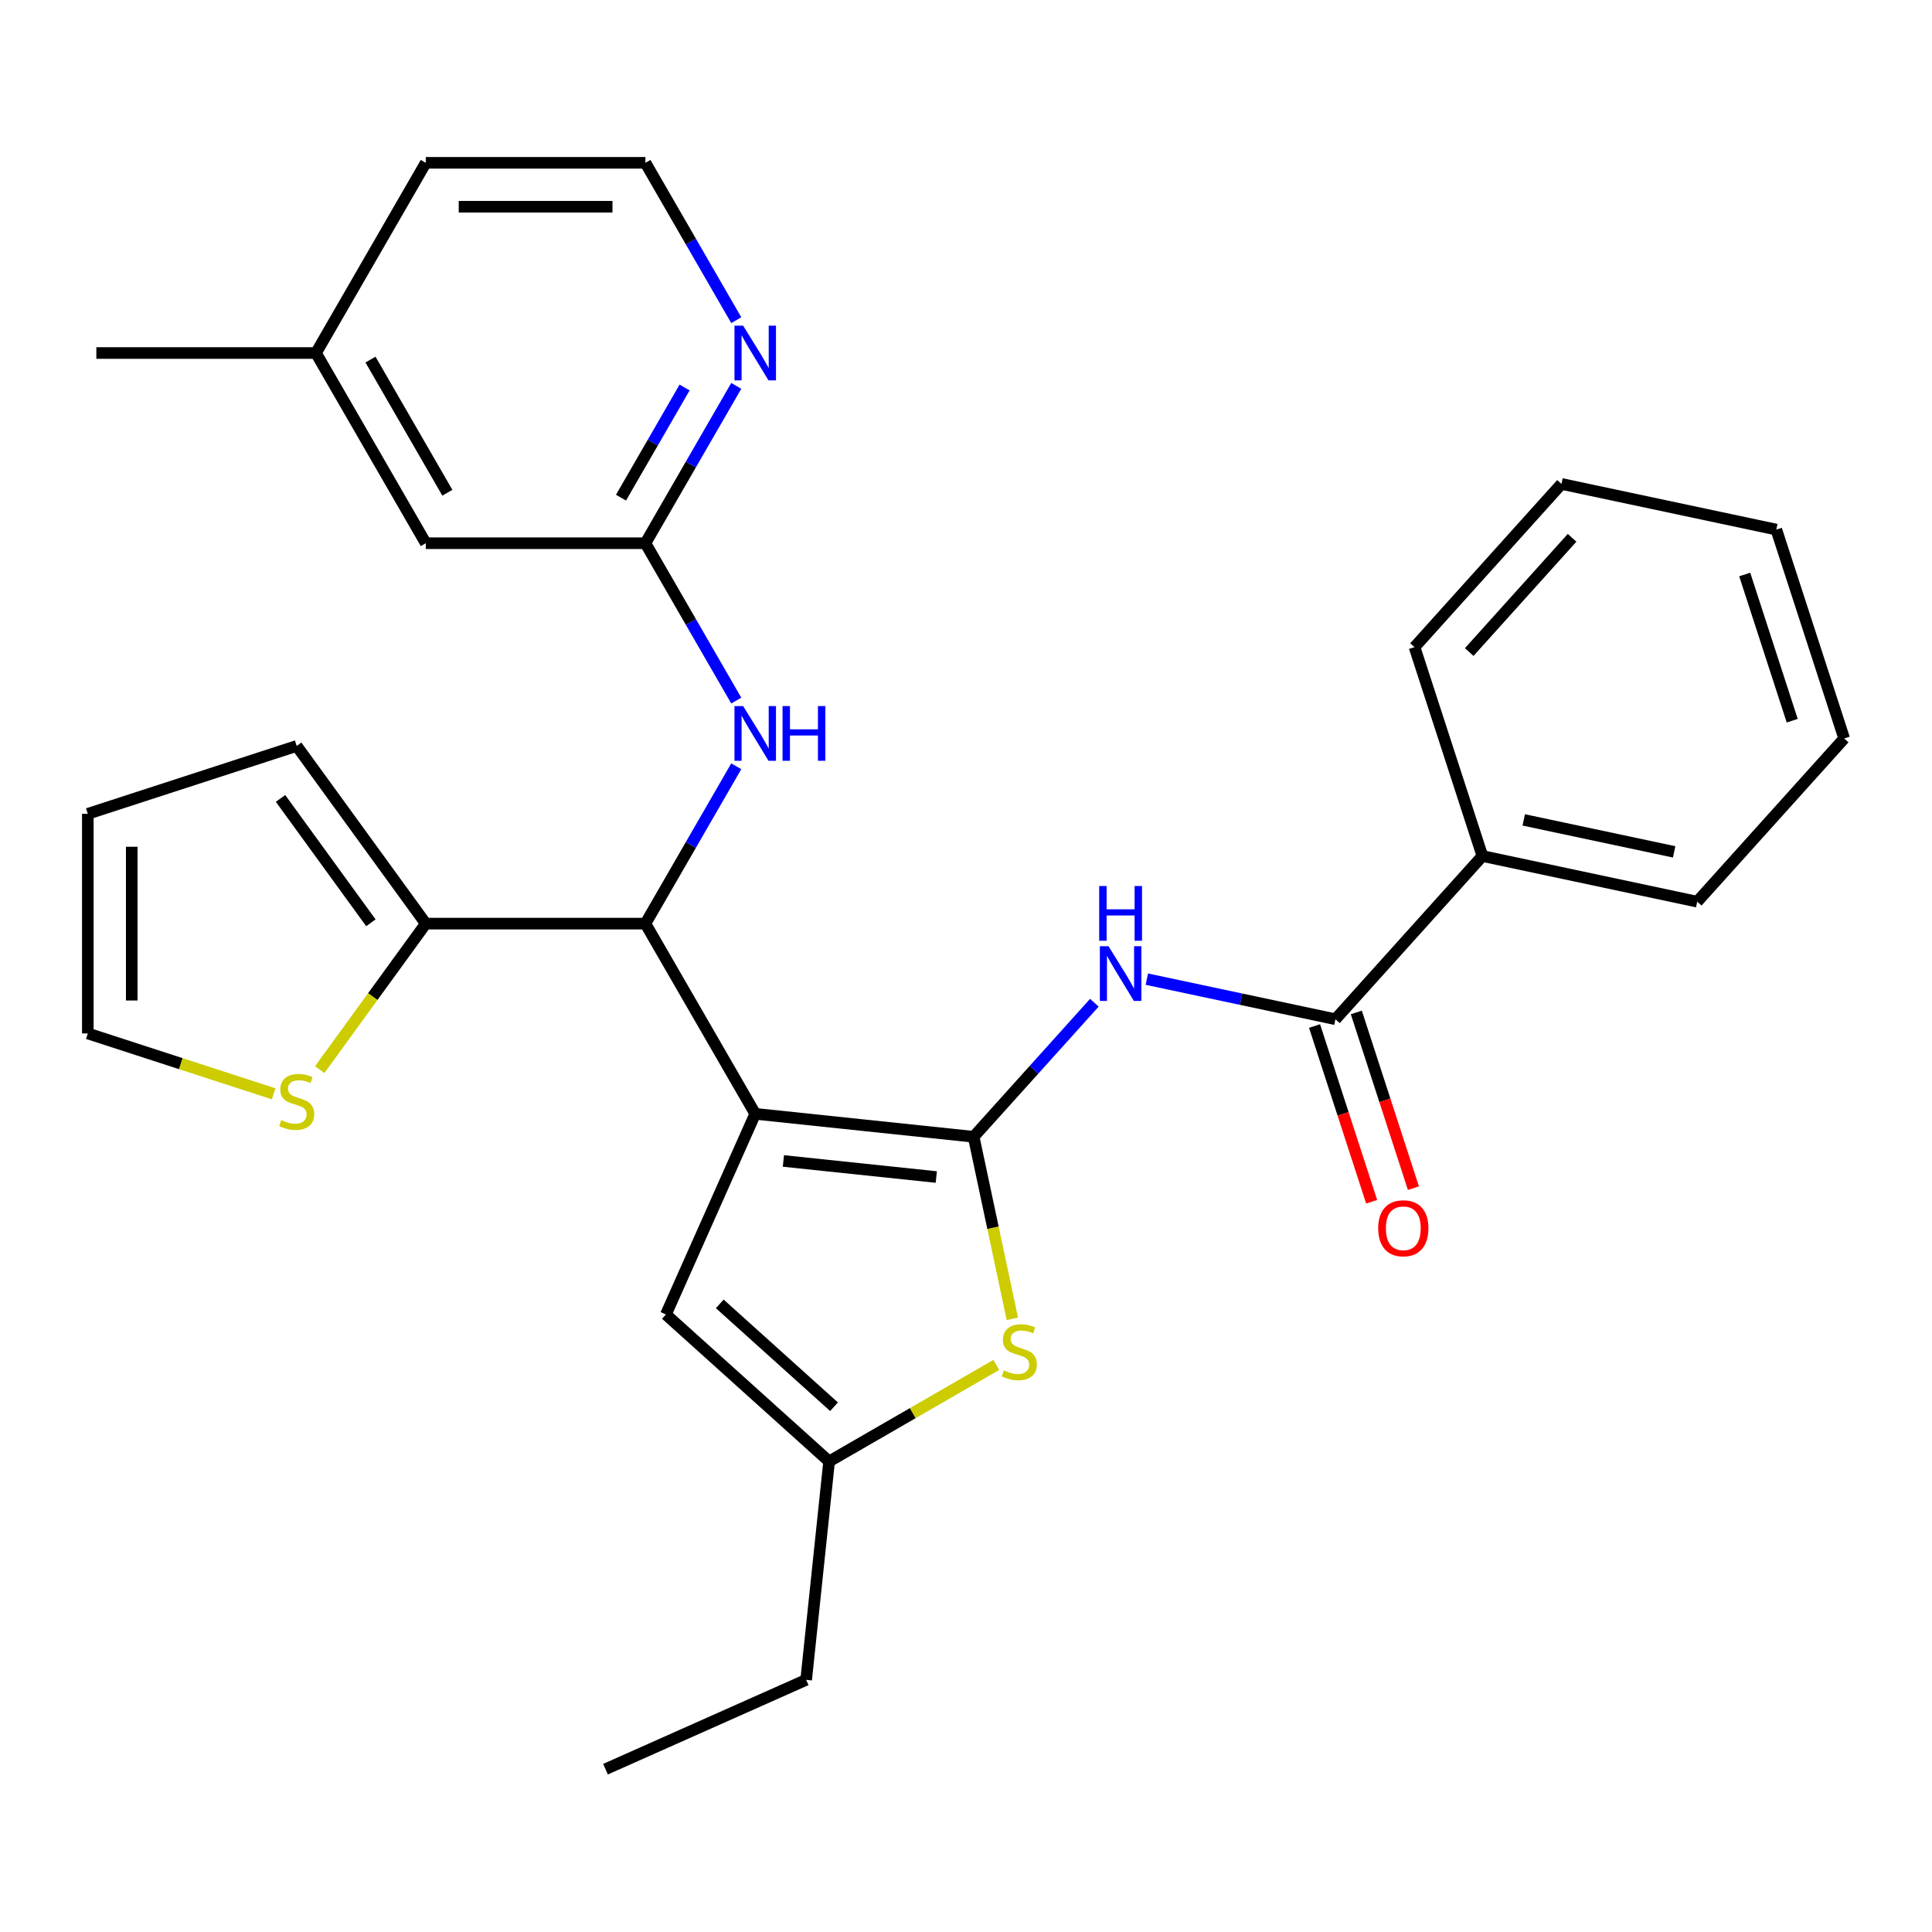 <?xml version='1.0' encoding='iso-8859-1'?>
<svg version='1.1' baseProfile='full'
              xmlns='http://www.w3.org/2000/svg'
                      xmlns:rdkit='http://www.rdkit.org/xml'
                      xmlns:xlink='http://www.w3.org/1999/xlink'
                  xml:space='preserve'
width='1000px' height='1000px' viewBox='0 0 1000 1000'>
<!-- END OF HEADER -->
<rect style='opacity:1.0;fill:#FFFFFF;stroke:none' width='1000' height='1000' x='0' y='0'> </rect>
<path class='bond-0' d='M 390.905,576.516 L 503.96,588.399' style='fill:none;fill-rule:evenodd;stroke:#000000;stroke-width:6px;stroke-linecap:butt;stroke-linejoin:miter;stroke-opacity:1' />
<path class='bond-0' d='M 405.487,600.91 L 484.626,609.228' style='fill:none;fill-rule:evenodd;stroke:#000000;stroke-width:6px;stroke-linecap:butt;stroke-linejoin:miter;stroke-opacity:1' />
<path class='bond-3' d='M 390.905,576.516 L 334.066,478.068' style='fill:none;fill-rule:evenodd;stroke:#000000;stroke-width:6px;stroke-linecap:butt;stroke-linejoin:miter;stroke-opacity:1' />
<path class='bond-4' d='M 390.905,576.516 L 344.668,680.367' style='fill:none;fill-rule:evenodd;stroke:#000000;stroke-width:6px;stroke-linecap:butt;stroke-linejoin:miter;stroke-opacity:1' />
<path class='bond-1' d='M 503.96,588.399 L 535.202,553.701' style='fill:none;fill-rule:evenodd;stroke:#000000;stroke-width:6px;stroke-linecap:butt;stroke-linejoin:miter;stroke-opacity:1' />
<path class='bond-1' d='M 535.202,553.701 L 566.444,519.004' style='fill:none;fill-rule:evenodd;stroke:#0000FF;stroke-width:6px;stroke-linecap:butt;stroke-linejoin:miter;stroke-opacity:1' />
<path class='bond-2' d='M 503.96,588.399 L 513.975,635.515' style='fill:none;fill-rule:evenodd;stroke:#000000;stroke-width:6px;stroke-linecap:butt;stroke-linejoin:miter;stroke-opacity:1' />
<path class='bond-2' d='M 513.975,635.515 L 523.99,682.631' style='fill:none;fill-rule:evenodd;stroke:#CCCC00;stroke-width:6px;stroke-linecap:butt;stroke-linejoin:miter;stroke-opacity:1' />
<path class='bond-5' d='M 593.608,506.807 L 642.414,517.181' style='fill:none;fill-rule:evenodd;stroke:#0000FF;stroke-width:6px;stroke-linecap:butt;stroke-linejoin:miter;stroke-opacity:1' />
<path class='bond-5' d='M 642.414,517.181 L 691.22,527.555' style='fill:none;fill-rule:evenodd;stroke:#000000;stroke-width:6px;stroke-linecap:butt;stroke-linejoin:miter;stroke-opacity:1' />
<path class='bond-29' d='M 515.673,706.476 L 472.41,731.454' style='fill:none;fill-rule:evenodd;stroke:#CCCC00;stroke-width:6px;stroke-linecap:butt;stroke-linejoin:miter;stroke-opacity:1' />
<path class='bond-29' d='M 472.41,731.454 L 429.147,756.432' style='fill:none;fill-rule:evenodd;stroke:#000000;stroke-width:6px;stroke-linecap:butt;stroke-linejoin:miter;stroke-opacity:1' />
<path class='bond-6' d='M 334.066,478.068 L 220.387,478.068' style='fill:none;fill-rule:evenodd;stroke:#000000;stroke-width:6px;stroke-linecap:butt;stroke-linejoin:miter;stroke-opacity:1' />
<path class='bond-8' d='M 334.066,478.068 L 357.577,437.345' style='fill:none;fill-rule:evenodd;stroke:#000000;stroke-width:6px;stroke-linecap:butt;stroke-linejoin:miter;stroke-opacity:1' />
<path class='bond-8' d='M 357.577,437.345 L 381.089,396.622' style='fill:none;fill-rule:evenodd;stroke:#0000FF;stroke-width:6px;stroke-linecap:butt;stroke-linejoin:miter;stroke-opacity:1' />
<path class='bond-7' d='M 344.668,680.367 L 429.147,756.432' style='fill:none;fill-rule:evenodd;stroke:#000000;stroke-width:6px;stroke-linecap:butt;stroke-linejoin:miter;stroke-opacity:1' />
<path class='bond-7' d='M 372.553,674.881 L 431.688,728.127' style='fill:none;fill-rule:evenodd;stroke:#000000;stroke-width:6px;stroke-linecap:butt;stroke-linejoin:miter;stroke-opacity:1' />
<path class='bond-13' d='M 680.409,531.068 L 695.185,576.544' style='fill:none;fill-rule:evenodd;stroke:#000000;stroke-width:6px;stroke-linecap:butt;stroke-linejoin:miter;stroke-opacity:1' />
<path class='bond-13' d='M 695.185,576.544 L 709.961,622.02' style='fill:none;fill-rule:evenodd;stroke:#FF0000;stroke-width:6px;stroke-linecap:butt;stroke-linejoin:miter;stroke-opacity:1' />
<path class='bond-13' d='M 702.032,524.042 L 716.808,569.518' style='fill:none;fill-rule:evenodd;stroke:#000000;stroke-width:6px;stroke-linecap:butt;stroke-linejoin:miter;stroke-opacity:1' />
<path class='bond-13' d='M 716.808,569.518 L 731.584,614.994' style='fill:none;fill-rule:evenodd;stroke:#FF0000;stroke-width:6px;stroke-linecap:butt;stroke-linejoin:miter;stroke-opacity:1' />
<path class='bond-15' d='M 691.22,527.555 L 767.286,443.075' style='fill:none;fill-rule:evenodd;stroke:#000000;stroke-width:6px;stroke-linecap:butt;stroke-linejoin:miter;stroke-opacity:1' />
<path class='bond-10' d='M 220.387,478.068 L 192.939,515.847' style='fill:none;fill-rule:evenodd;stroke:#000000;stroke-width:6px;stroke-linecap:butt;stroke-linejoin:miter;stroke-opacity:1' />
<path class='bond-10' d='M 192.939,515.847 L 165.491,553.627' style='fill:none;fill-rule:evenodd;stroke:#CCCC00;stroke-width:6px;stroke-linecap:butt;stroke-linejoin:miter;stroke-opacity:1' />
<path class='bond-12' d='M 220.387,478.068 L 153.569,386.1' style='fill:none;fill-rule:evenodd;stroke:#000000;stroke-width:6px;stroke-linecap:butt;stroke-linejoin:miter;stroke-opacity:1' />
<path class='bond-12' d='M 191.971,477.637 L 145.198,413.259' style='fill:none;fill-rule:evenodd;stroke:#000000;stroke-width:6px;stroke-linecap:butt;stroke-linejoin:miter;stroke-opacity:1' />
<path class='bond-20' d='M 429.147,756.432 L 417.265,869.488' style='fill:none;fill-rule:evenodd;stroke:#000000;stroke-width:6px;stroke-linecap:butt;stroke-linejoin:miter;stroke-opacity:1' />
<path class='bond-9' d='M 381.089,362.618 L 357.577,321.895' style='fill:none;fill-rule:evenodd;stroke:#0000FF;stroke-width:6px;stroke-linecap:butt;stroke-linejoin:miter;stroke-opacity:1' />
<path class='bond-9' d='M 357.577,321.895 L 334.066,281.172' style='fill:none;fill-rule:evenodd;stroke:#000000;stroke-width:6px;stroke-linecap:butt;stroke-linejoin:miter;stroke-opacity:1' />
<path class='bond-11' d='M 334.066,281.172 L 357.577,240.448' style='fill:none;fill-rule:evenodd;stroke:#000000;stroke-width:6px;stroke-linecap:butt;stroke-linejoin:miter;stroke-opacity:1' />
<path class='bond-11' d='M 357.577,240.448 L 381.089,199.725' style='fill:none;fill-rule:evenodd;stroke:#0000FF;stroke-width:6px;stroke-linecap:butt;stroke-linejoin:miter;stroke-opacity:1' />
<path class='bond-11' d='M 321.429,257.587 L 337.888,229.081' style='fill:none;fill-rule:evenodd;stroke:#000000;stroke-width:6px;stroke-linecap:butt;stroke-linejoin:miter;stroke-opacity:1' />
<path class='bond-11' d='M 337.888,229.081 L 354.346,200.574' style='fill:none;fill-rule:evenodd;stroke:#0000FF;stroke-width:6px;stroke-linecap:butt;stroke-linejoin:miter;stroke-opacity:1' />
<path class='bond-17' d='M 334.066,281.172 L 220.387,281.172' style='fill:none;fill-rule:evenodd;stroke:#000000;stroke-width:6px;stroke-linecap:butt;stroke-linejoin:miter;stroke-opacity:1' />
<path class='bond-14' d='M 141.647,566.162 L 93.551,550.535' style='fill:none;fill-rule:evenodd;stroke:#CCCC00;stroke-width:6px;stroke-linecap:butt;stroke-linejoin:miter;stroke-opacity:1' />
<path class='bond-14' d='M 93.551,550.535 L 45.455,534.907' style='fill:none;fill-rule:evenodd;stroke:#000000;stroke-width:6px;stroke-linecap:butt;stroke-linejoin:miter;stroke-opacity:1' />
<path class='bond-18' d='M 381.089,165.721 L 357.577,124.998' style='fill:none;fill-rule:evenodd;stroke:#0000FF;stroke-width:6px;stroke-linecap:butt;stroke-linejoin:miter;stroke-opacity:1' />
<path class='bond-18' d='M 357.577,124.998 L 334.066,84.275' style='fill:none;fill-rule:evenodd;stroke:#000000;stroke-width:6px;stroke-linecap:butt;stroke-linejoin:miter;stroke-opacity:1' />
<path class='bond-16' d='M 153.569,386.1 L 45.455,421.229' style='fill:none;fill-rule:evenodd;stroke:#000000;stroke-width:6px;stroke-linecap:butt;stroke-linejoin:miter;stroke-opacity:1' />
<path class='bond-30' d='M 45.455,534.907 L 45.455,421.229' style='fill:none;fill-rule:evenodd;stroke:#000000;stroke-width:6px;stroke-linecap:butt;stroke-linejoin:miter;stroke-opacity:1' />
<path class='bond-30' d='M 68.19,517.856 L 68.19,438.281' style='fill:none;fill-rule:evenodd;stroke:#000000;stroke-width:6px;stroke-linecap:butt;stroke-linejoin:miter;stroke-opacity:1' />
<path class='bond-21' d='M 767.286,443.075 L 878.48,466.71' style='fill:none;fill-rule:evenodd;stroke:#000000;stroke-width:6px;stroke-linecap:butt;stroke-linejoin:miter;stroke-opacity:1' />
<path class='bond-21' d='M 788.692,424.382 L 866.528,440.926' style='fill:none;fill-rule:evenodd;stroke:#000000;stroke-width:6px;stroke-linecap:butt;stroke-linejoin:miter;stroke-opacity:1' />
<path class='bond-22' d='M 767.286,443.075 L 732.157,334.961' style='fill:none;fill-rule:evenodd;stroke:#000000;stroke-width:6px;stroke-linecap:butt;stroke-linejoin:miter;stroke-opacity:1' />
<path class='bond-19' d='M 220.387,281.172 L 163.548,182.723' style='fill:none;fill-rule:evenodd;stroke:#000000;stroke-width:6px;stroke-linecap:butt;stroke-linejoin:miter;stroke-opacity:1' />
<path class='bond-19' d='M 231.551,255.037 L 191.764,186.123' style='fill:none;fill-rule:evenodd;stroke:#000000;stroke-width:6px;stroke-linecap:butt;stroke-linejoin:miter;stroke-opacity:1' />
<path class='bond-31' d='M 334.066,84.275 L 220.387,84.275' style='fill:none;fill-rule:evenodd;stroke:#000000;stroke-width:6px;stroke-linecap:butt;stroke-linejoin:miter;stroke-opacity:1' />
<path class='bond-31' d='M 317.014,107.011 L 237.439,107.011' style='fill:none;fill-rule:evenodd;stroke:#000000;stroke-width:6px;stroke-linecap:butt;stroke-linejoin:miter;stroke-opacity:1' />
<path class='bond-23' d='M 163.548,182.723 L 220.387,84.275' style='fill:none;fill-rule:evenodd;stroke:#000000;stroke-width:6px;stroke-linecap:butt;stroke-linejoin:miter;stroke-opacity:1' />
<path class='bond-24' d='M 163.548,182.723 L 49.87,182.723' style='fill:none;fill-rule:evenodd;stroke:#000000;stroke-width:6px;stroke-linecap:butt;stroke-linejoin:miter;stroke-opacity:1' />
<path class='bond-25' d='M 417.265,869.488 L 313.414,915.725' style='fill:none;fill-rule:evenodd;stroke:#000000;stroke-width:6px;stroke-linecap:butt;stroke-linejoin:miter;stroke-opacity:1' />
<path class='bond-26' d='M 878.48,466.71 L 954.545,382.231' style='fill:none;fill-rule:evenodd;stroke:#000000;stroke-width:6px;stroke-linecap:butt;stroke-linejoin:miter;stroke-opacity:1' />
<path class='bond-27' d='M 732.157,334.961 L 808.223,250.481' style='fill:none;fill-rule:evenodd;stroke:#000000;stroke-width:6px;stroke-linecap:butt;stroke-linejoin:miter;stroke-opacity:1' />
<path class='bond-27' d='M 760.463,337.502 L 813.709,278.366' style='fill:none;fill-rule:evenodd;stroke:#000000;stroke-width:6px;stroke-linecap:butt;stroke-linejoin:miter;stroke-opacity:1' />
<path class='bond-32' d='M 954.545,382.231 L 919.417,274.116' style='fill:none;fill-rule:evenodd;stroke:#000000;stroke-width:6px;stroke-linecap:butt;stroke-linejoin:miter;stroke-opacity:1' />
<path class='bond-32' d='M 927.653,373.039 L 903.063,297.359' style='fill:none;fill-rule:evenodd;stroke:#000000;stroke-width:6px;stroke-linecap:butt;stroke-linejoin:miter;stroke-opacity:1' />
<path class='bond-28' d='M 808.223,250.481 L 919.417,274.116' style='fill:none;fill-rule:evenodd;stroke:#000000;stroke-width:6px;stroke-linecap:butt;stroke-linejoin:miter;stroke-opacity:1' />
<path  class='atom-2' d='M 573.766 489.76
L 583.046 504.76
Q 583.966 506.24, 585.446 508.92
Q 586.926 511.6, 587.006 511.76
L 587.006 489.76
L 590.766 489.76
L 590.766 518.08
L 586.886 518.08
L 576.926 501.68
Q 575.766 499.76, 574.526 497.56
Q 573.326 495.36, 572.966 494.68
L 572.966 518.08
L 569.286 518.08
L 569.286 489.76
L 573.766 489.76
' fill='#0000FF'/>
<path  class='atom-2' d='M 568.946 458.608
L 572.786 458.608
L 572.786 470.648
L 587.266 470.648
L 587.266 458.608
L 591.106 458.608
L 591.106 486.928
L 587.266 486.928
L 587.266 473.848
L 572.786 473.848
L 572.786 486.928
L 568.946 486.928
L 568.946 458.608
' fill='#0000FF'/>
<path  class='atom-3' d='M 519.595 709.313
Q 519.915 709.433, 521.235 709.993
Q 522.555 710.553, 523.995 710.913
Q 525.475 711.233, 526.915 711.233
Q 529.595 711.233, 531.155 709.953
Q 532.715 708.633, 532.715 706.353
Q 532.715 704.793, 531.915 703.833
Q 531.155 702.873, 529.955 702.353
Q 528.755 701.833, 526.755 701.233
Q 524.235 700.473, 522.715 699.753
Q 521.235 699.033, 520.155 697.513
Q 519.115 695.993, 519.115 693.433
Q 519.115 689.873, 521.515 687.673
Q 523.955 685.473, 528.755 685.473
Q 532.035 685.473, 535.755 687.033
L 534.835 690.113
Q 531.435 688.713, 528.875 688.713
Q 526.115 688.713, 524.595 689.873
Q 523.075 690.993, 523.115 692.953
Q 523.115 694.473, 523.875 695.393
Q 524.675 696.313, 525.795 696.833
Q 526.955 697.353, 528.875 697.953
Q 531.435 698.753, 532.955 699.553
Q 534.475 700.353, 535.555 701.993
Q 536.675 703.593, 536.675 706.353
Q 536.675 710.273, 534.035 712.393
Q 531.435 714.473, 527.075 714.473
Q 524.555 714.473, 522.635 713.913
Q 520.755 713.393, 518.515 712.473
L 519.595 709.313
' fill='#CCCC00'/>
<path  class='atom-9' d='M 384.645 365.46
L 393.925 380.46
Q 394.845 381.94, 396.325 384.62
Q 397.805 387.3, 397.885 387.46
L 397.885 365.46
L 401.645 365.46
L 401.645 393.78
L 397.765 393.78
L 387.805 377.38
Q 386.645 375.46, 385.405 373.26
Q 384.205 371.06, 383.845 370.38
L 383.845 393.78
L 380.165 393.78
L 380.165 365.46
L 384.645 365.46
' fill='#0000FF'/>
<path  class='atom-9' d='M 405.045 365.46
L 408.885 365.46
L 408.885 377.5
L 423.365 377.5
L 423.365 365.46
L 427.205 365.46
L 427.205 393.78
L 423.365 393.78
L 423.365 380.7
L 408.885 380.7
L 408.885 393.78
L 405.045 393.78
L 405.045 365.46
' fill='#0000FF'/>
<path  class='atom-11' d='M 145.569 579.756
Q 145.889 579.876, 147.209 580.436
Q 148.529 580.996, 149.969 581.356
Q 151.449 581.676, 152.889 581.676
Q 155.569 581.676, 157.129 580.396
Q 158.689 579.076, 158.689 576.796
Q 158.689 575.236, 157.889 574.276
Q 157.129 573.316, 155.929 572.796
Q 154.729 572.276, 152.729 571.676
Q 150.209 570.916, 148.689 570.196
Q 147.209 569.476, 146.129 567.956
Q 145.089 566.436, 145.089 563.876
Q 145.089 560.316, 147.489 558.116
Q 149.929 555.916, 154.729 555.916
Q 158.009 555.916, 161.729 557.476
L 160.809 560.556
Q 157.409 559.156, 154.849 559.156
Q 152.089 559.156, 150.569 560.316
Q 149.049 561.436, 149.089 563.396
Q 149.089 564.916, 149.849 565.836
Q 150.649 566.756, 151.769 567.276
Q 152.929 567.796, 154.849 568.396
Q 157.409 569.196, 158.929 569.996
Q 160.449 570.796, 161.529 572.436
Q 162.649 574.036, 162.649 576.796
Q 162.649 580.716, 160.009 582.836
Q 157.409 584.916, 153.049 584.916
Q 150.529 584.916, 148.609 584.356
Q 146.729 583.836, 144.489 582.916
L 145.569 579.756
' fill='#CCCC00'/>
<path  class='atom-12' d='M 384.645 168.563
L 393.925 183.563
Q 394.845 185.043, 396.325 187.723
Q 397.805 190.403, 397.885 190.563
L 397.885 168.563
L 401.645 168.563
L 401.645 196.883
L 397.765 196.883
L 387.805 180.483
Q 386.645 178.563, 385.405 176.363
Q 384.205 174.163, 383.845 173.483
L 383.845 196.883
L 380.165 196.883
L 380.165 168.563
L 384.645 168.563
' fill='#0000FF'/>
<path  class='atom-14' d='M 713.349 635.749
Q 713.349 628.949, 716.709 625.149
Q 720.069 621.349, 726.349 621.349
Q 732.629 621.349, 735.989 625.149
Q 739.349 628.949, 739.349 635.749
Q 739.349 642.629, 735.949 646.549
Q 732.549 650.429, 726.349 650.429
Q 720.109 650.429, 716.709 646.549
Q 713.349 642.669, 713.349 635.749
M 726.349 647.229
Q 730.669 647.229, 732.989 644.349
Q 735.349 641.429, 735.349 635.749
Q 735.349 630.189, 732.989 627.389
Q 730.669 624.549, 726.349 624.549
Q 722.029 624.549, 719.669 627.349
Q 717.349 630.149, 717.349 635.749
Q 717.349 641.469, 719.669 644.349
Q 722.029 647.229, 726.349 647.229
' fill='#FF0000'/>
</svg>
